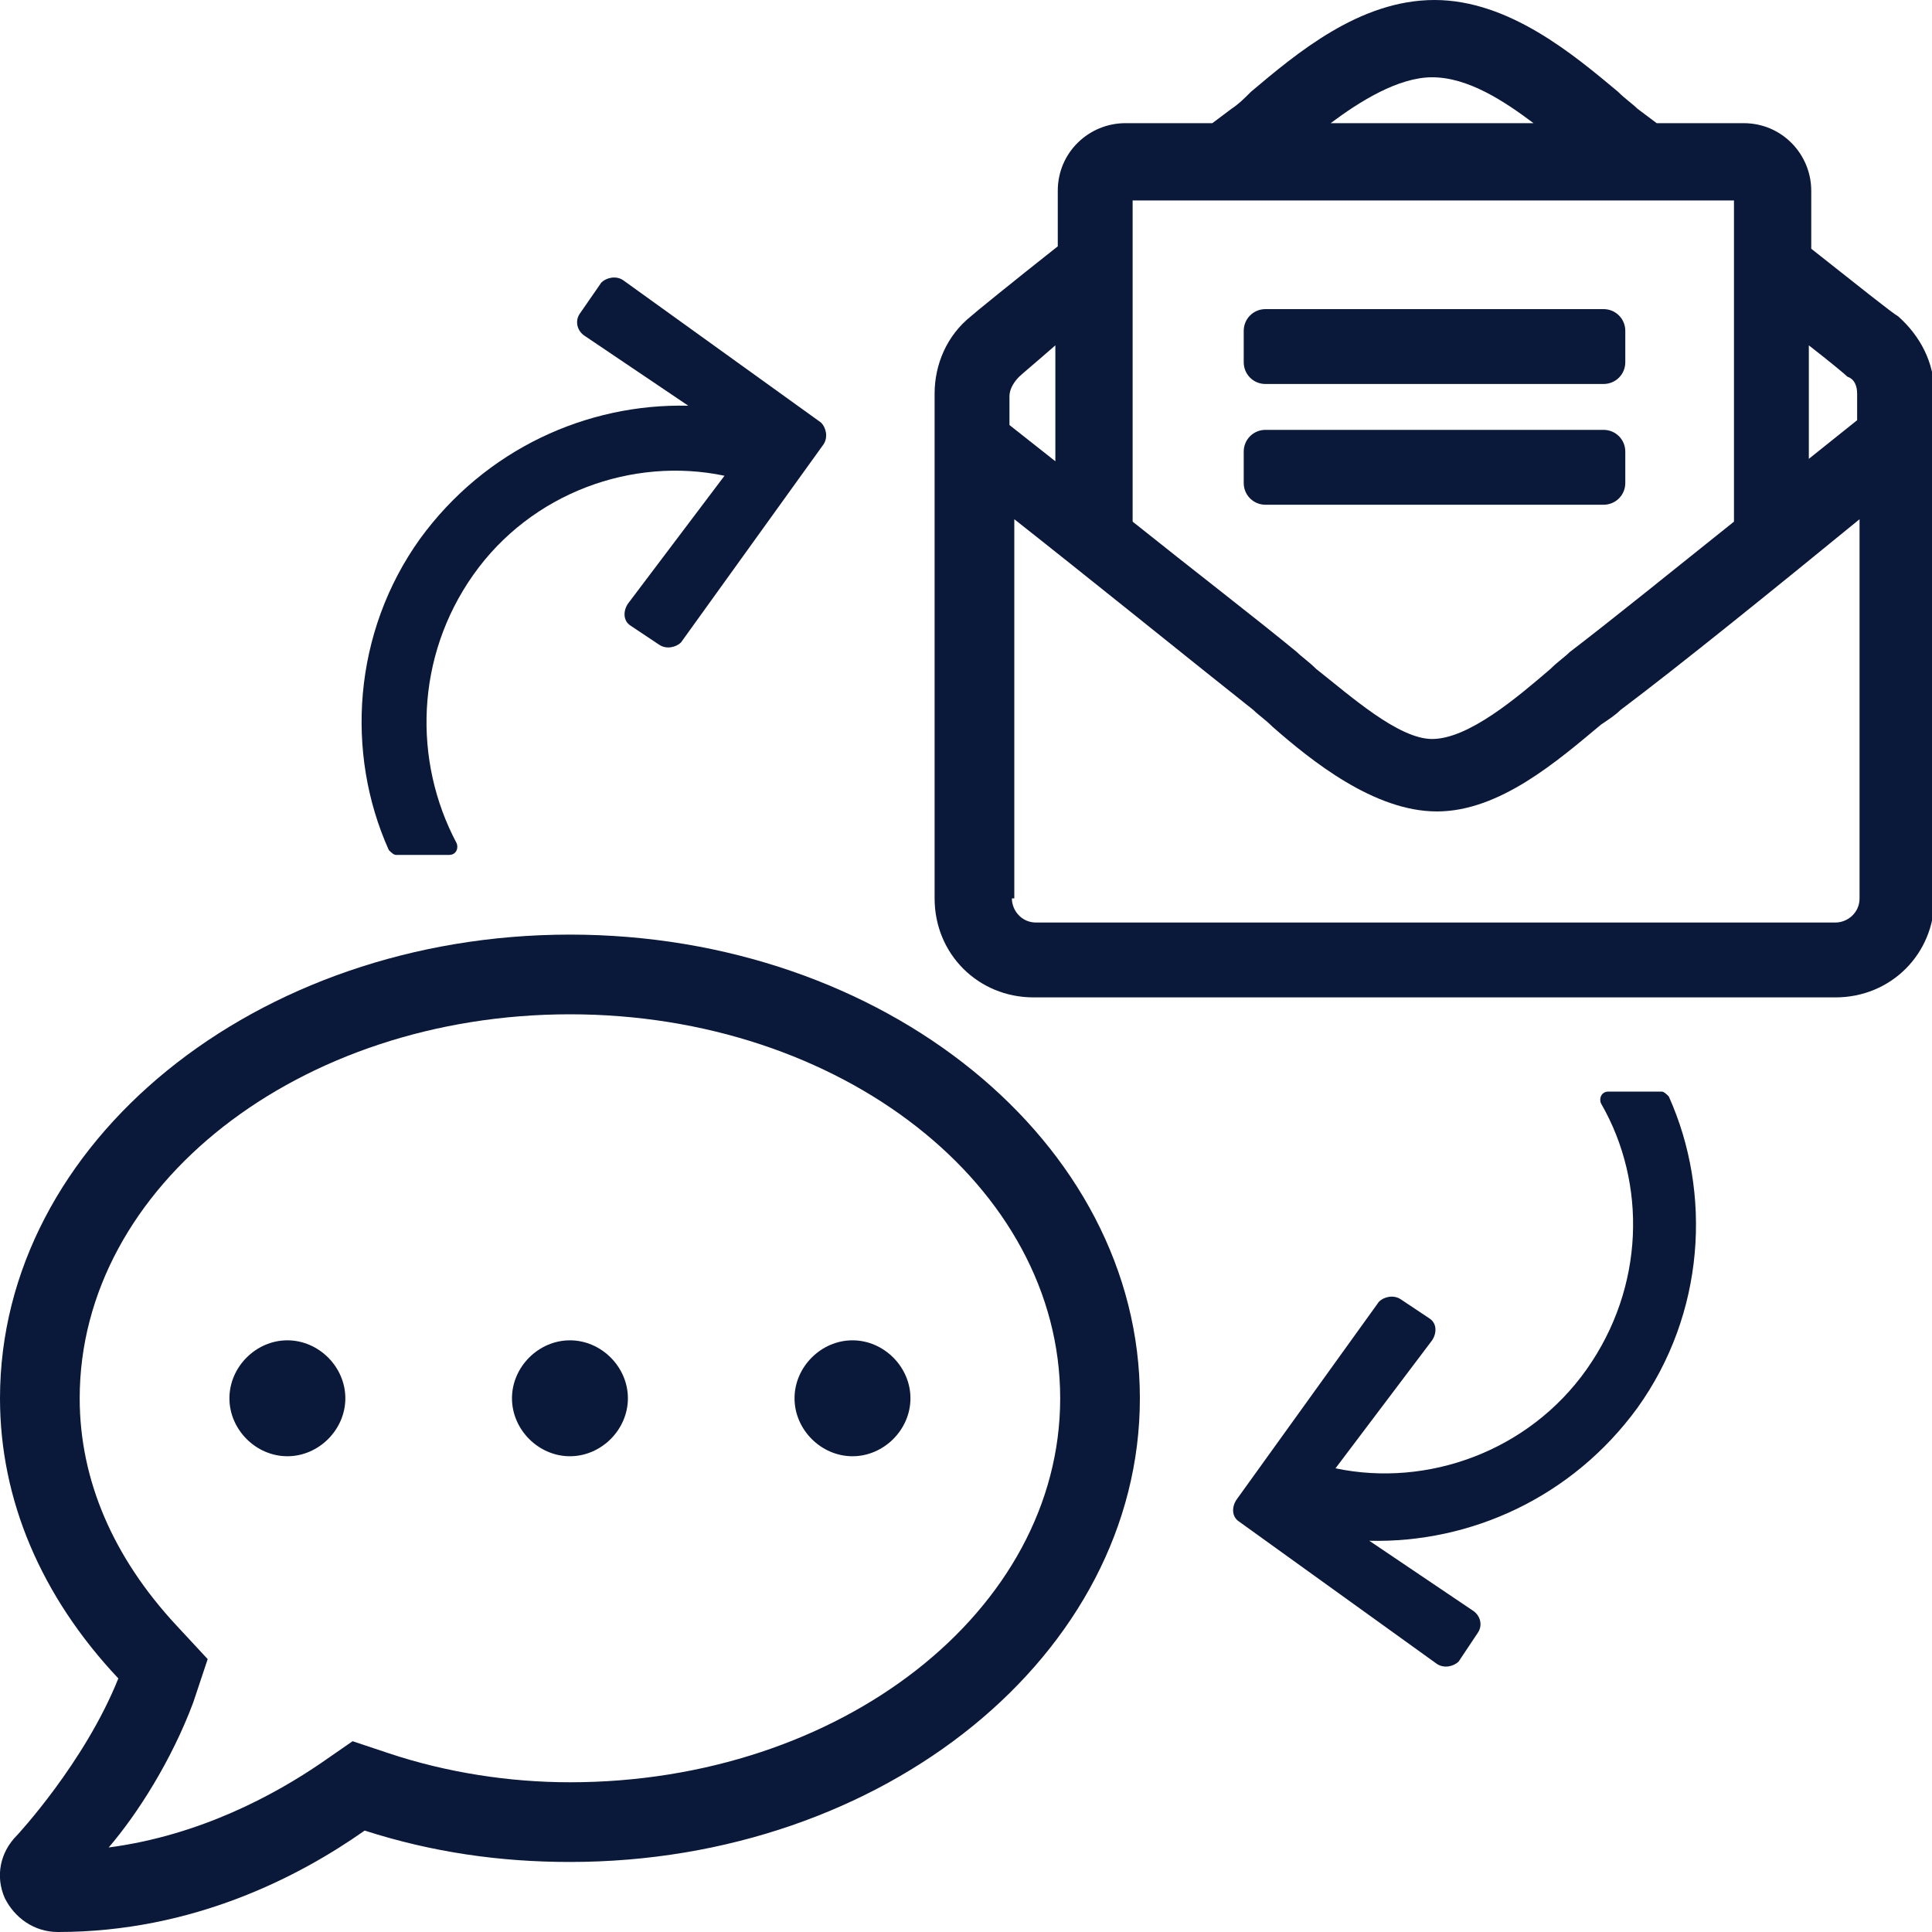 <?xml version="1.0" encoding="utf-8"?>
<!-- Generator: Adobe Illustrator 25.2.0, SVG Export Plug-In . SVG Version: 6.00 Build 0)  -->
<svg version="1.1" id="Layer_1" xmlns="http://www.w3.org/2000/svg" xmlns:xlink="http://www.w3.org/1999/xlink" x="0px" y="0px"
	 viewBox="0 0 80 80" style="enable-background:new 0 0 80 80;" xml:space="preserve">
<style type="text/css">
	.st0{fill:#0A1839;}
</style>
<path class="st0" d="M2.4,80c-1,0-1.8-0.6-2.2-1.4C-0.2,77.7,0,76.7,0.7,76c0,0,2.8-3,4.2-6.5C1.7,66.1,0,62.1,0,57.9
	c0-10.6,10.6-19.2,23.6-19.2s23.6,8.6,23.6,19.2S36.6,77.1,23.6,77.1c-2.9,0-5.7-0.4-8.5-1.3C12.4,77.7,8,80,2.4,80z M23.6,42
	C12.4,42,3.3,49.1,3.3,57.9c0,3.4,1.4,6.6,4,9.4l1.3,1.4L8,70.5c-0.9,2.4-2.3,4.6-3.5,6c3.8-0.5,6.9-2.2,8.8-3.5l1.3-0.9l1.5,0.5
	c2.4,0.8,5,1.2,7.5,1.2c11.2,0,20.3-7.1,20.3-15.9S34.8,42,23.6,42z M35.3,60.3c-1.3,0-2.4-1.1-2.4-2.4c0-1.3,1.1-2.4,2.4-2.4
	c1.3,0,2.4,1.1,2.4,2.4C37.7,59.2,36.6,60.3,35.3,60.3z M23.6,60.3c-1.3,0-2.4-1.1-2.4-2.4c0-1.3,1.1-2.4,2.4-2.4s2.4,1.1,2.4,2.4
	C26,59.2,24.9,60.3,23.6,60.3z M11.9,60.3c-1.3,0-2.4-1.1-2.4-2.4c0-1.3,1.1-2.4,2.4-2.4c1.3,0,2.4,1.1,2.4,2.4
	C14.3,59.2,13.2,60.3,11.9,60.3z"/>
<g>
	<path class="st0" d="M65.7,56.7c-2.4,3.4-6.6,4.9-10.4,4.1l4-5.3c0.2-0.3,0.2-0.7-0.1-0.9l-1.2-0.8c-0.3-0.2-0.7-0.1-0.9,0.1
		l-5.9,8.2C51,62.4,51,62.8,51.3,63l8.2,5.9c0.3,0.2,0.7,0.1,0.9-0.1l0.8-1.2c0.2-0.3,0.1-0.7-0.2-0.9l-4.3-2.9
		c4.2,0.1,8.4-1.8,11.1-5.5c2.8-3.9,3.1-8.9,1.3-12.9c-0.1-0.1-0.2-0.2-0.3-0.2h-2.2c-0.3,0-0.4,0.3-0.3,0.5
		C68.2,49,68.1,53.3,65.7,56.7z"/>
</g>
<g>
	<path class="st0" d="M19.6,23.8c2.4-3.4,6.6-4.9,10.4-4.1L26,25c-0.2,0.3-0.2,0.7,0.1,0.9l1.2,0.8c0.3,0.2,0.7,0.1,0.9-0.1l5.9-8.2
		c0.2-0.3,0.1-0.7-0.1-0.9l-8.2-5.9c-0.3-0.2-0.7-0.1-0.9,0.1L24,13c-0.2,0.3-0.1,0.7,0.2,0.9l4.3,2.9c-4.2-0.1-8.4,1.8-11.1,5.5
		c-2.8,3.9-3.1,8.9-1.3,12.9c0.1,0.1,0.2,0.2,0.3,0.2h2.2c0.3,0,0.4-0.3,0.3-0.5C17.1,31.5,17.2,27.2,19.6,23.8z"/>
</g>
<path class="st0" d="M42.8,41.3c-2.3,0-4.1-1.8-4.1-4.1V16.3c0-1.2,0.5-2.4,1.5-3.2c0.1-0.1,1.7-1.4,3.6-2.9l0-2.3
	c0-1.6,1.3-2.8,2.8-2.8h3.6L51,4.5c0.3-0.2,0.5-0.4,0.8-0.7C53.7,2.2,56.3,0,59.4,0c3.1,0,5.8,2.3,7.6,3.8c0.3,0.3,0.6,0.5,0.8,0.7
	l0.8,0.6l3.6,0c1.6,0,2.8,1.3,2.8,2.8v2.4c1.9,1.5,3.4,2.7,3.6,2.8c0.9,0.8,1.5,1.9,1.5,3.2v20.9c0,2.3-1.8,4.1-4.1,4.1H42.8z
	 M41.9,37.2c0,0.5,0.4,1,1,1h33.1c0.5,0,1-0.4,1-1V21.5c-3.3,2.7-7.5,6.1-9.9,7.9c-0.2,0.2-0.5,0.4-0.8,0.6
	c-1.8,1.5-4.2,3.6-6.8,3.6c-2.6,0-5.2-2.1-6.8-3.5c-0.3-0.3-0.6-0.5-0.8-0.7c-2.4-1.9-6.6-5.3-9.9-7.9V37.2z M46.9,21.6
	c2.5,2,5.1,4,6.8,5.4c0.2,0.2,0.5,0.4,0.8,0.7c1.4,1.1,3.4,2.9,4.8,2.9c1.5,0,3.5-1.7,4.9-2.9c0.3-0.3,0.6-0.5,0.8-0.7
	c1.7-1.3,4.3-3.4,6.8-5.4l0-13.3H46.9V21.6z M42.2,15.6c-0.2,0.2-0.4,0.5-0.4,0.8v1.2l1.9,1.5v-4.8C42.9,15,42.3,15.5,42.2,15.6z
	 M74.9,19l2-1.6l0-1.1c0-0.3-0.1-0.6-0.4-0.7c-0.1-0.1-0.7-0.6-1.6-1.3V19z M63.5,5.1c-1.2-0.9-2.7-1.9-4.2-1.9c-1.4,0-3,1-4.2,1.9
	H63.5z M52.4,20.9c-0.5,0-0.9-0.4-0.9-0.9v-1.3c0-0.5,0.4-0.9,0.9-0.9h14c0.5,0,0.9,0.4,0.9,0.9V20c0,0.5-0.4,0.9-0.9,0.9H52.4z
	 M52.4,15.9c-0.5,0-0.9-0.4-0.9-0.9v-1.3c0-0.5,0.4-0.9,0.9-0.9h14c0.5,0,0.9,0.4,0.9,0.9v1.3c0,0.5-0.4,0.9-0.9,0.9H52.4z"/>
</svg>

